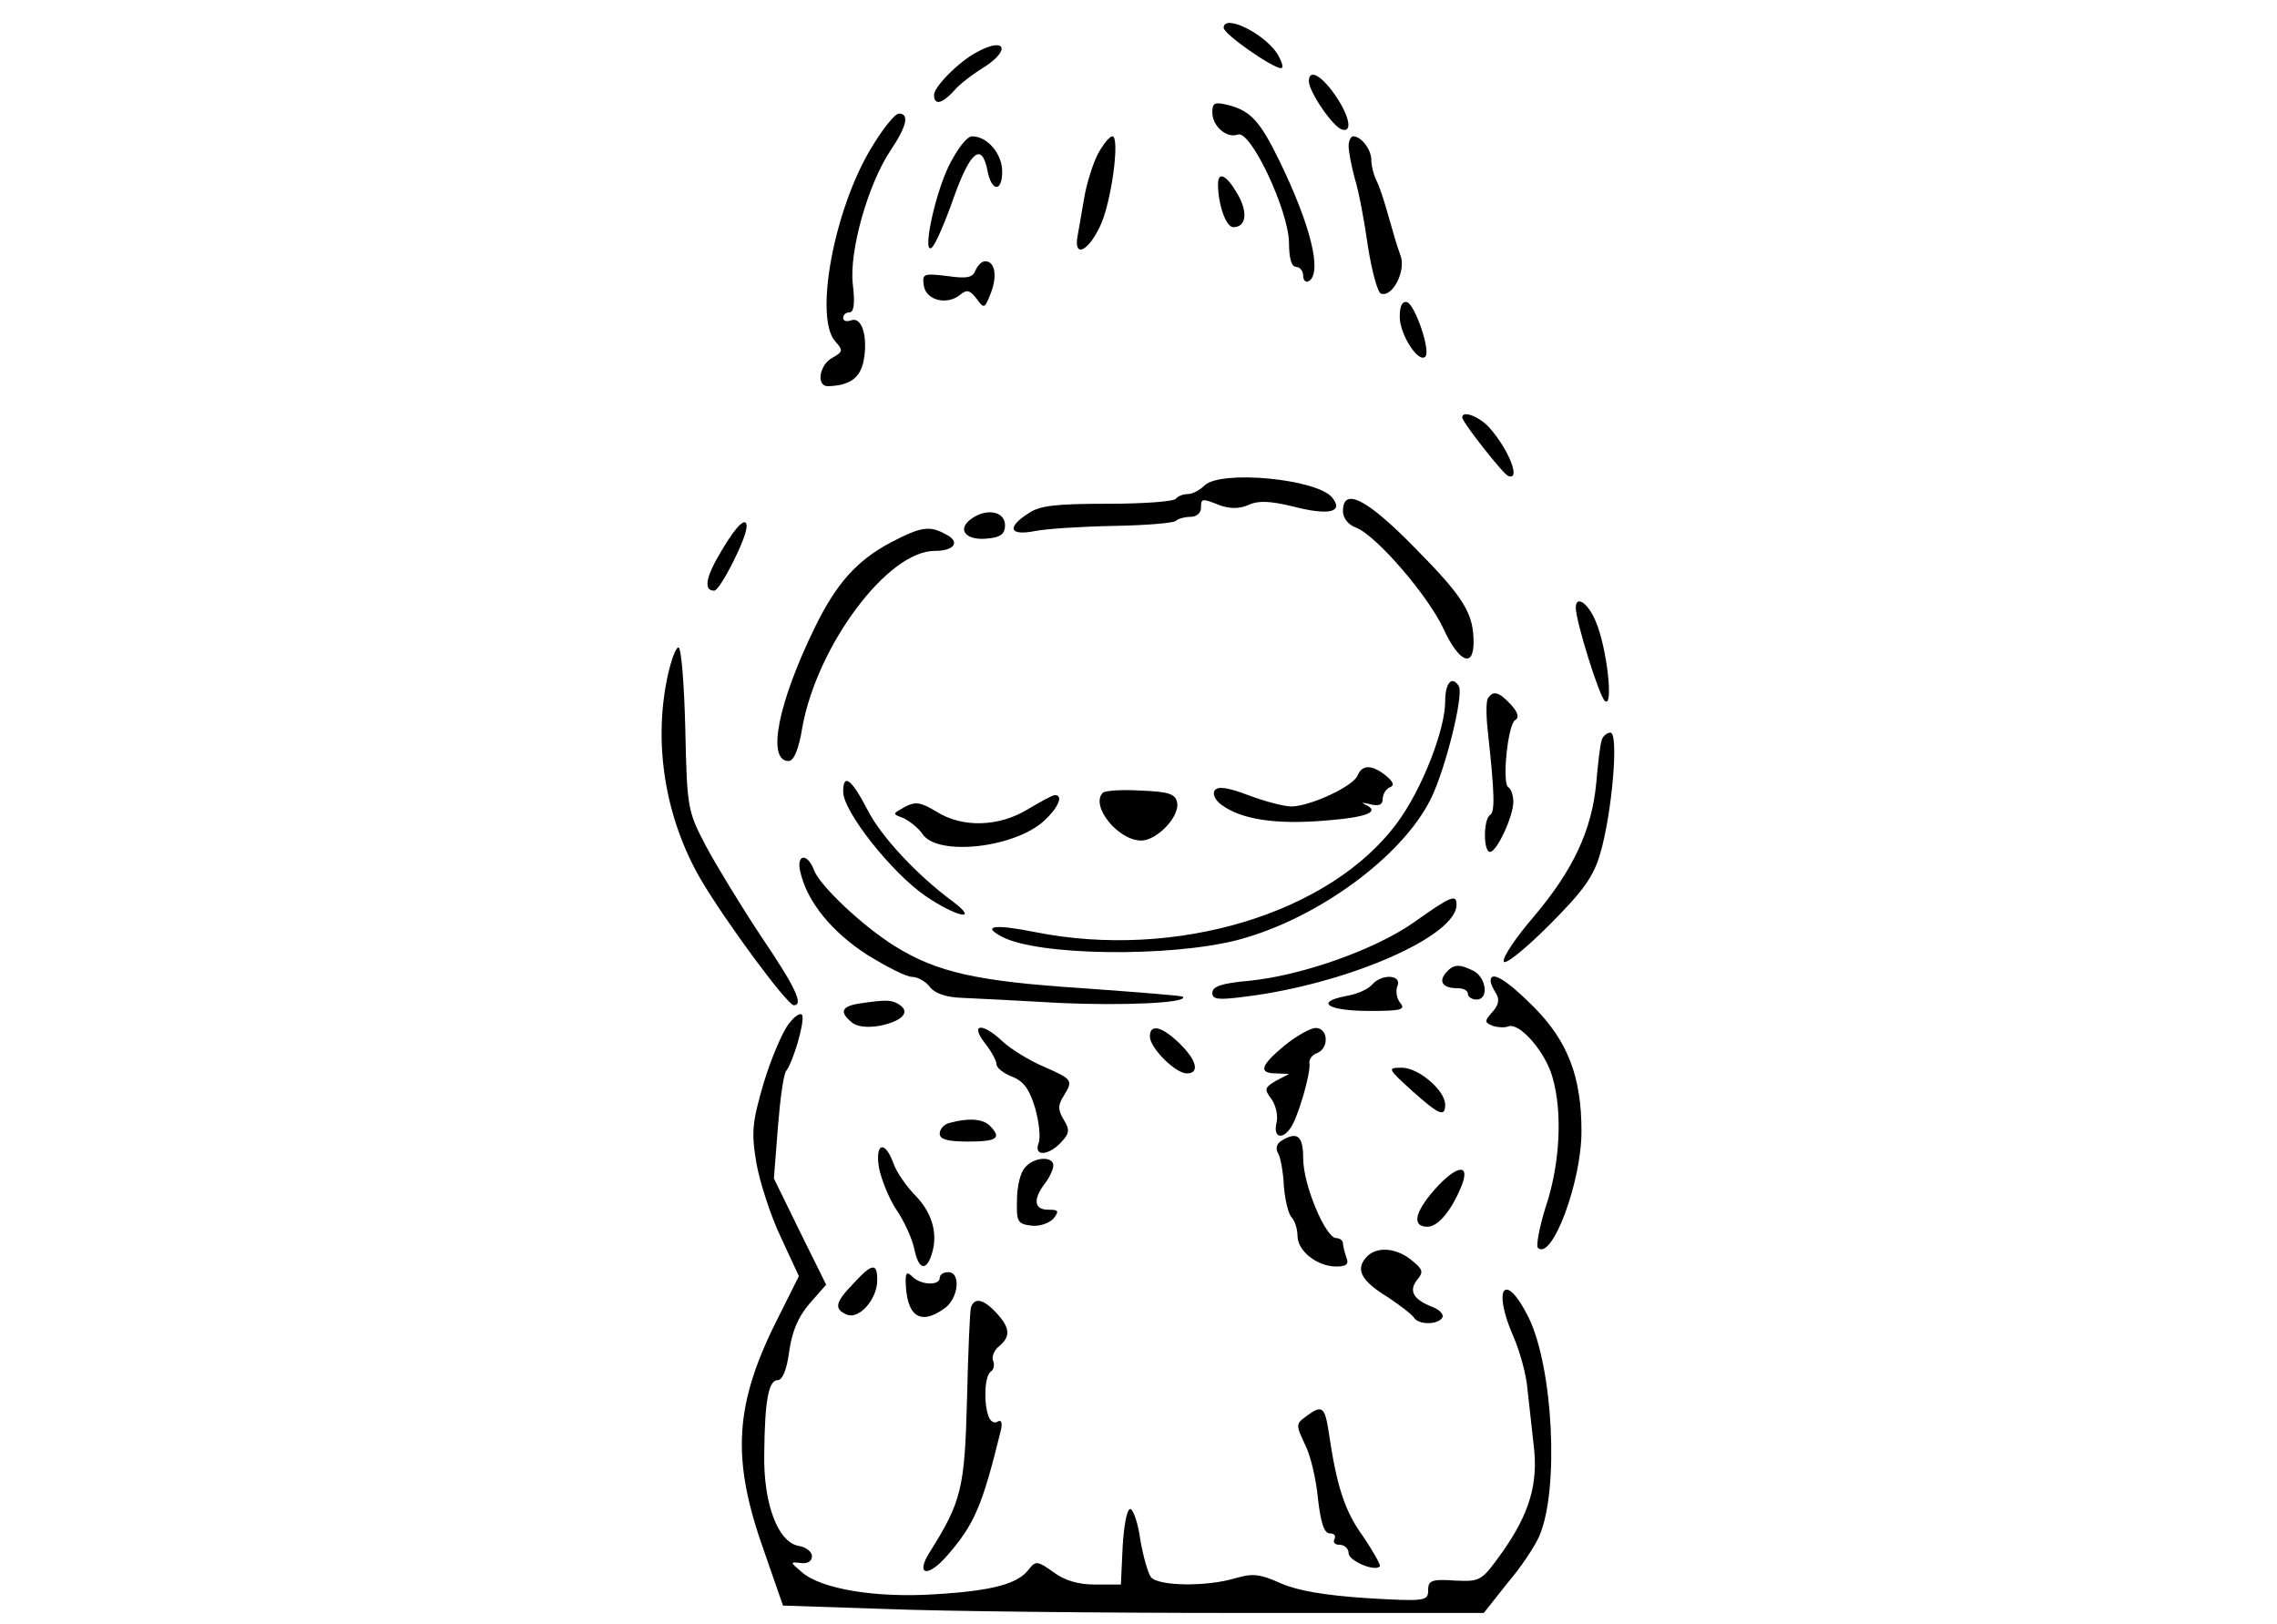 <?xml version="1.0" encoding="UTF-8" standalone="yes"?>
<svg version="1.0" xmlns="http://www.w3.org/2000/svg" width="300pt" height="214pt" viewBox="0 0 400 286" preserveAspectRatio="xMidYMid meet">
  <g transform="translate(0,286) scale(0.1,-0.1)" fill="#000000" stroke="none">
    <path d="M2150 2811 c0 -11 86 -71 101 -71 5 0 2 11 -7 26 -24 36 -94 70 -94
45z"/>
    <path d="M1715 2768 c-32 -17 -75 -61 -75 -75 0 -19 14 -16 35 7 10 12 34 30
52 41 49 31 39 55 -12 27z"/>
    <path d="M2300 2717 c0 -18 41 -79 58 -85 19 -6 14 22 -10 58 -25 37 -48 50
-48 27z"/>
    <path d="M2130 2662 c0 -24 25 -46 45 -39 22 9 89 -133 90 -190 0 -27 4 -43
13 -43 6 0 12 -7 12 -16 0 -8 5 -12 10 -9 24 15 3 99 -52 212 -34 70 -51 88
-90 98 -24 6 -28 4 -28 -13z"/>
    <path d="M1528 2597 c-65 -109 -99 -297 -62 -338 14 -16 14 -18 -5 -29 -23
-12 -29 -50 -8 -50 38 1 57 14 63 45 8 42 -3 78 -22 71 -8 -3 -14 -1 -14 4 0
6 5 10 11 10 8 0 10 16 6 49 -7 58 27 178 67 237 28 42 33 64 14 64 -7 0 -30
-29 -50 -63z"/>
    <path d="M1666 2568 c-26 -54 -48 -162 -29 -143 6 6 23 45 38 88 29 81 49 97
59 47 7 -38 26 -39 26 -2 0 31 -26 62 -53 62 -9 0 -26 -22 -41 -52z"/>
    <path d="M1928 2588 c-9 -18 -19 -51 -23 -73 -4 -22 -9 -53 -12 -69 -8 -40 17
-31 39 15 20 40 36 159 22 159 -5 0 -17 -15 -26 -32z"/>
    <path d="M2370 2603 c0 -10 5 -36 11 -58 7 -22 17 -76 23 -119 7 -44 17 -81
23 -83 21 -7 45 42 34 68 -5 13 -14 44 -21 69 -7 25 -16 53 -21 62 -5 10 -9
26 -9 36 0 19 -18 42 -32 42 -4 0 -8 -8 -8 -17z"/>
    <path d="M2140 2536 c0 -36 14 -76 27 -76 23 0 26 27 7 59 -19 33 -34 40 -34
17z"/>
    <path d="M1713 2384 c-5 -13 -15 -15 -50 -10 -42 5 -44 4 -41 -17 4 -26 41
-35 64 -16 12 10 17 8 29 -7 13 -18 14 -18 25 10 12 31 7 56 -10 56 -6 0 -13
-7 -17 -16z"/>
    <path d="M2460 2302 c0 -31 33 -82 45 -70 10 10 -18 91 -32 96 -9 2 -13 -7
-13 -26z"/>
    <path d="M2570 2125 c0 -8 72 -100 81 -103 23 -9 1 47 -34 86 -18 19 -47 30
-47 17z"/>
    <path d="M2116 2005 c-8 -8 -21 -15 -30 -15 -8 0 -17 -4 -20 -8 -3 -5 -57 -9
-120 -9 -91 0 -120 -3 -140 -17 -39 -25 -33 -40 12 -31 20 4 83 8 139 9 56 1
105 5 109 9 4 4 16 7 26 7 10 0 18 7 18 15 0 18 1 18 34 5 18 -6 34 -6 50 1
17 8 38 7 79 -3 62 -16 89 -10 68 16 -27 33 -197 49 -225 21z"/>
    <path d="M2360 1960 c0 -12 9 -24 23 -29 36 -14 127 -120 154 -178 27 -59 53
-70 53 -24 0 51 -17 79 -103 166 -85 87 -127 108 -127 65z"/>
    <path d="M1705 1946 c-26 -19 -8 -39 31 -34 21 2 29 8 29 23 0 25 -33 31 -60
11z"/>
    <path d="M1268 1894 c-30 -49 -35 -74 -15 -74 10 0 57 92 57 113 0 18 -17 3
-42 -39z"/>
    <path d="M1564 1905 c-60 -32 -96 -72 -134 -150 -65 -133 -85 -235 -46 -235 9
0 18 21 24 59 26 144 150 311 233 311 35 0 46 16 20 29 -29 16 -43 14 -97 -14z"/>
    <path d="M2770 1790 c0 -24 41 -155 51 -164 16 -15 4 94 -16 140 -13 32 -35
47 -35 24z"/>
    <path d="M1171 1670 c-26 -120 -4 -251 58 -358 44 -75 152 -221 164 -222 18 0
3 32 -58 122 -35 53 -79 125 -97 159 -32 61 -33 66 -36 206 -2 79 -7 143 -12
143 -5 0 -13 -23 -19 -50z"/>
    <path d="M2540 1625 c0 -50 -41 -155 -84 -213 -117 -160 -390 -243 -639 -193
-70 14 -94 11 -58 -8 62 -34 296 -37 416 -6 140 37 290 147 340 249 26 53 58
183 49 198 -12 19 -24 6 -24 -27z"/>
    <path d="M2615 1630 c-3 -5 -3 -31 0 -57 12 -110 13 -143 4 -148 -12 -8 -12
-65 0 -65 12 0 41 63 41 88 0 12 -4 23 -9 26 -11 7 -1 109 12 118 8 4 5 14 -7
27 -21 23 -32 26 -41 11z"/>
    <path d="M2816 1558 c-3 -7 -7 -42 -10 -77 -8 -83 -40 -152 -110 -235 -32 -37
-55 -72 -53 -79 2 -7 38 22 79 63 61 61 79 86 91 127 21 72 33 213 18 213 -6
0 -13 -6 -15 -12z"/>
    <path d="M2386 1495 c-7 -19 -82 -54 -116 -55 -14 0 -48 9 -77 20 -37 14 -54
16 -59 8 -4 -6 1 -17 12 -25 35 -26 96 -35 181 -28 78 6 100 16 71 29 -7 3 -3
3 10 0 15 -4 22 -1 22 9 0 9 6 18 13 21 8 3 6 9 -7 20 -25 20 -42 20 -50 1z"/>
    <path d="M1480 1466 c0 -35 85 -142 144 -183 54 -37 97 -47 50 -11 -63 46
-127 115 -150 160 -29 56 -44 68 -44 34z"/>
    <path d="M1937 1464 c-22 -23 27 -84 68 -84 27 0 68 42 63 67 -3 15 -14 19
-64 21 -33 2 -63 0 -67 -4z"/>
    <path d="M1805 1435 c-51 -31 -115 -33 -161 -4 -28 17 -37 18 -56 8 -21 -12
-22 -12 -3 -19 11 -5 27 -17 35 -29 27 -39 162 -24 214 24 25 23 34 45 19 45
-5 0 -26 -12 -48 -25z"/>
    <path d="M1405 1323 c12 -51 55 -104 117 -144 34 -21 69 -39 79 -39 10 0 24
-8 31 -17 9 -12 28 -19 58 -20 25 -1 102 -5 172 -9 110 -5 227 0 216 11 -1 2
-81 8 -176 15 -186 12 -257 28 -331 74 -59 37 -131 106 -142 133 -12 33 -33
29 -24 -4z"/>
    <path d="M2485 1236 c-70 -49 -199 -94 -291 -103 -47 -4 -64 -10 -64 -21 0
-12 10 -13 57 -7 179 22 373 106 373 162 0 19 -9 16 -75 -31z"/>
    <path d="M2541 1147 c-13 -16 -5 -27 21 -27 10 0 18 -4 18 -10 0 -5 7 -10 15
-10 22 0 18 37 -4 50 -26 13 -36 13 -50 -3z"/>
    <path d="M2411 1126 c-7 -8 -27 -17 -47 -20 -55 -11 -29 -26 43 -26 54 0 64 2
54 14 -6 7 -9 21 -5 30 8 20 -28 22 -45 2z"/>
    <path d="M2620 1133 c0 -5 5 -15 10 -23 6 -10 4 -20 -7 -32 -14 -16 -14 -18 0
-24 9 -3 22 -4 29 -1 20 6 65 -46 77 -90 18 -62 13 -152 -11 -225 -12 -37 -18
-71 -15 -75 25 -24 77 116 77 205 0 96 -24 159 -85 220 -47 47 -75 64 -75 45z"/>
    <path d="M1508 1093 c-31 -5 -35 -15 -13 -33 9 -8 28 -10 50 -6 39 8 54 24 34
37 -14 9 -23 9 -71 2z"/>
    <path d="M1384 1057 c-11 -14 -31 -61 -44 -104 -20 -69 -22 -85 -13 -140 6
-34 25 -93 43 -131 l32 -69 -35 -70 c-79 -155 -85 -250 -26 -415 l33 -95 180
-6 c98 -4 376 -7 617 -7 l437 0 42 53 c24 28 49 66 56 83 35 82 24 296 -19
384 -41 83 -65 54 -27 -33 11 -25 23 -67 25 -94 3 -26 8 -71 11 -99 8 -67 -8
-119 -54 -185 -38 -53 -39 -54 -85 -52 -41 3 -47 0 -47 -17 0 -19 -5 -20 -107
-14 -75 5 -122 13 -152 26 -38 17 -50 18 -81 9 -50 -15 -135 -14 -148 2 -5 6
-14 37 -19 67 -4 30 -13 54 -18 53 -6 -2 -11 -32 -13 -68 l-3 -65 -45 0 c-30
0 -54 7 -74 22 -28 20 -31 20 -43 5 -19 -26 -65 -38 -164 -44 -105 -7 -202 9
-236 39 -21 18 -21 18 -2 16 12 -2 20 3 20 12 0 8 -11 16 -23 18 -37 6 -63 75
-61 164 1 95 8 128 24 128 8 0 16 19 20 51 5 35 16 61 36 84 l29 33 -46 93
-46 94 7 90 c4 50 10 95 15 100 12 16 32 84 28 97 -2 6 -13 0 -24 -15z"/>
    <path d="M1729 1024 c12 -15 21 -32 21 -38 0 -6 12 -16 28 -22 20 -8 30 -22
40 -55 7 -25 10 -53 6 -62 -9 -24 18 -22 40 2 15 16 15 22 4 40 -10 17 -10 25
0 41 17 28 17 29 -35 52 -26 11 -58 31 -72 44 -36 34 -58 32 -32 -2z"/>
    <path d="M2020 1035 c0 -20 45 -65 65 -65 23 0 18 23 -13 53 -31 30 -52 35
-52 12z"/>
    <path d="M2257 1019 c-42 -35 -47 -49 -14 -49 l22 -1 -23 -12 c-20 -12 -21
-15 -8 -32 8 -11 12 -30 9 -42 -6 -25 9 -31 24 -10 13 16 37 99 34 115 -1 7 5
15 14 18 21 9 19 44 -3 44 -9 0 -34 -14 -55 -31z"/>
    <path d="M2481 940 c48 -43 59 -48 59 -25 0 25 -47 65 -76 65 -26 0 -26 -1 17
-40z"/>
    <path d="M1668 883 c-10 -2 -18 -11 -18 -19 0 -10 13 -14 50 -14 51 0 60 6 38
28 -12 12 -37 14 -70 5z"/>
    <path d="M2251 851 c-8 -5 -10 -14 -5 -22 4 -7 9 -33 10 -58 2 -24 8 -49 14
-55 5 -5 10 -20 10 -32 0 -27 35 -54 68 -54 18 0 23 4 18 16 -3 9 -6 20 -6 25
0 5 -6 9 -12 9 -19 1 -58 94 -58 140 0 40 -10 49 -39 31z"/>
    <path d="M1543 804 c4 -20 17 -53 30 -73 14 -20 28 -51 32 -69 7 -35 19 -41
29 -16 14 37 5 75 -25 107 -17 17 -36 44 -41 60 -15 40 -32 34 -25 -9z"/>
    <path d="M1800 804 c-8 -8 -14 -34 -14 -57 -1 -38 1 -42 25 -45 14 -2 31 4 39
12 11 14 9 16 -9 16 -25 0 -27 18 -6 46 8 10 15 25 15 32 0 17 -35 15 -50 -4z"/>
    <path d="M2521 765 c-35 -40 -40 -65 -12 -65 19 0 44 31 61 75 14 38 -12 32
-49 -10z"/>
    <path d="M2400 645 c-18 -21 -7 -41 39 -69 21 -14 42 -30 46 -36 8 -13 42 -13
50 0 3 6 -5 14 -18 19 -33 13 -42 28 -26 48 11 13 10 18 -10 34 -28 23 -64 25
-81 4z"/>
    <path d="M1498 600 c-32 -33 -35 -45 -11 -55 22 -8 53 28 53 61 0 31 -9 30
-42 -6z"/>
    <path d="M1590 605 c1 -62 25 -80 68 -49 25 17 30 64 7 64 -8 0 -15 -4 -15
-10 0 -14 -33 -13 -48 2 -9 9 -12 8 -12 -7z"/>
    <path d="M1705 558 c-2 -7 -5 -80 -7 -163 -4 -156 -10 -179 -65 -267 -27 -42
-4 -47 31 -6 47 54 61 87 93 217 4 15 2 22 -5 18 -5 -4 -13 0 -16 9 -9 24 -7
72 4 79 5 3 7 12 4 19 -3 7 2 19 11 26 20 17 19 32 -5 58 -23 25 -39 28 -45
10z"/>
    <path d="M2295 366 c-18 -13 -18 -15 -2 -49 10 -19 20 -63 23 -96 5 -43 11
-61 21 -61 8 0 11 -4 8 -10 -3 -6 1 -10 9 -10 9 0 16 -7 16 -15 0 -13 46 -33
55 -23 2 2 -11 25 -29 52 -33 45 -47 89 -61 184 -7 46 -12 49 -40 28z"/>
  </g>
</svg>